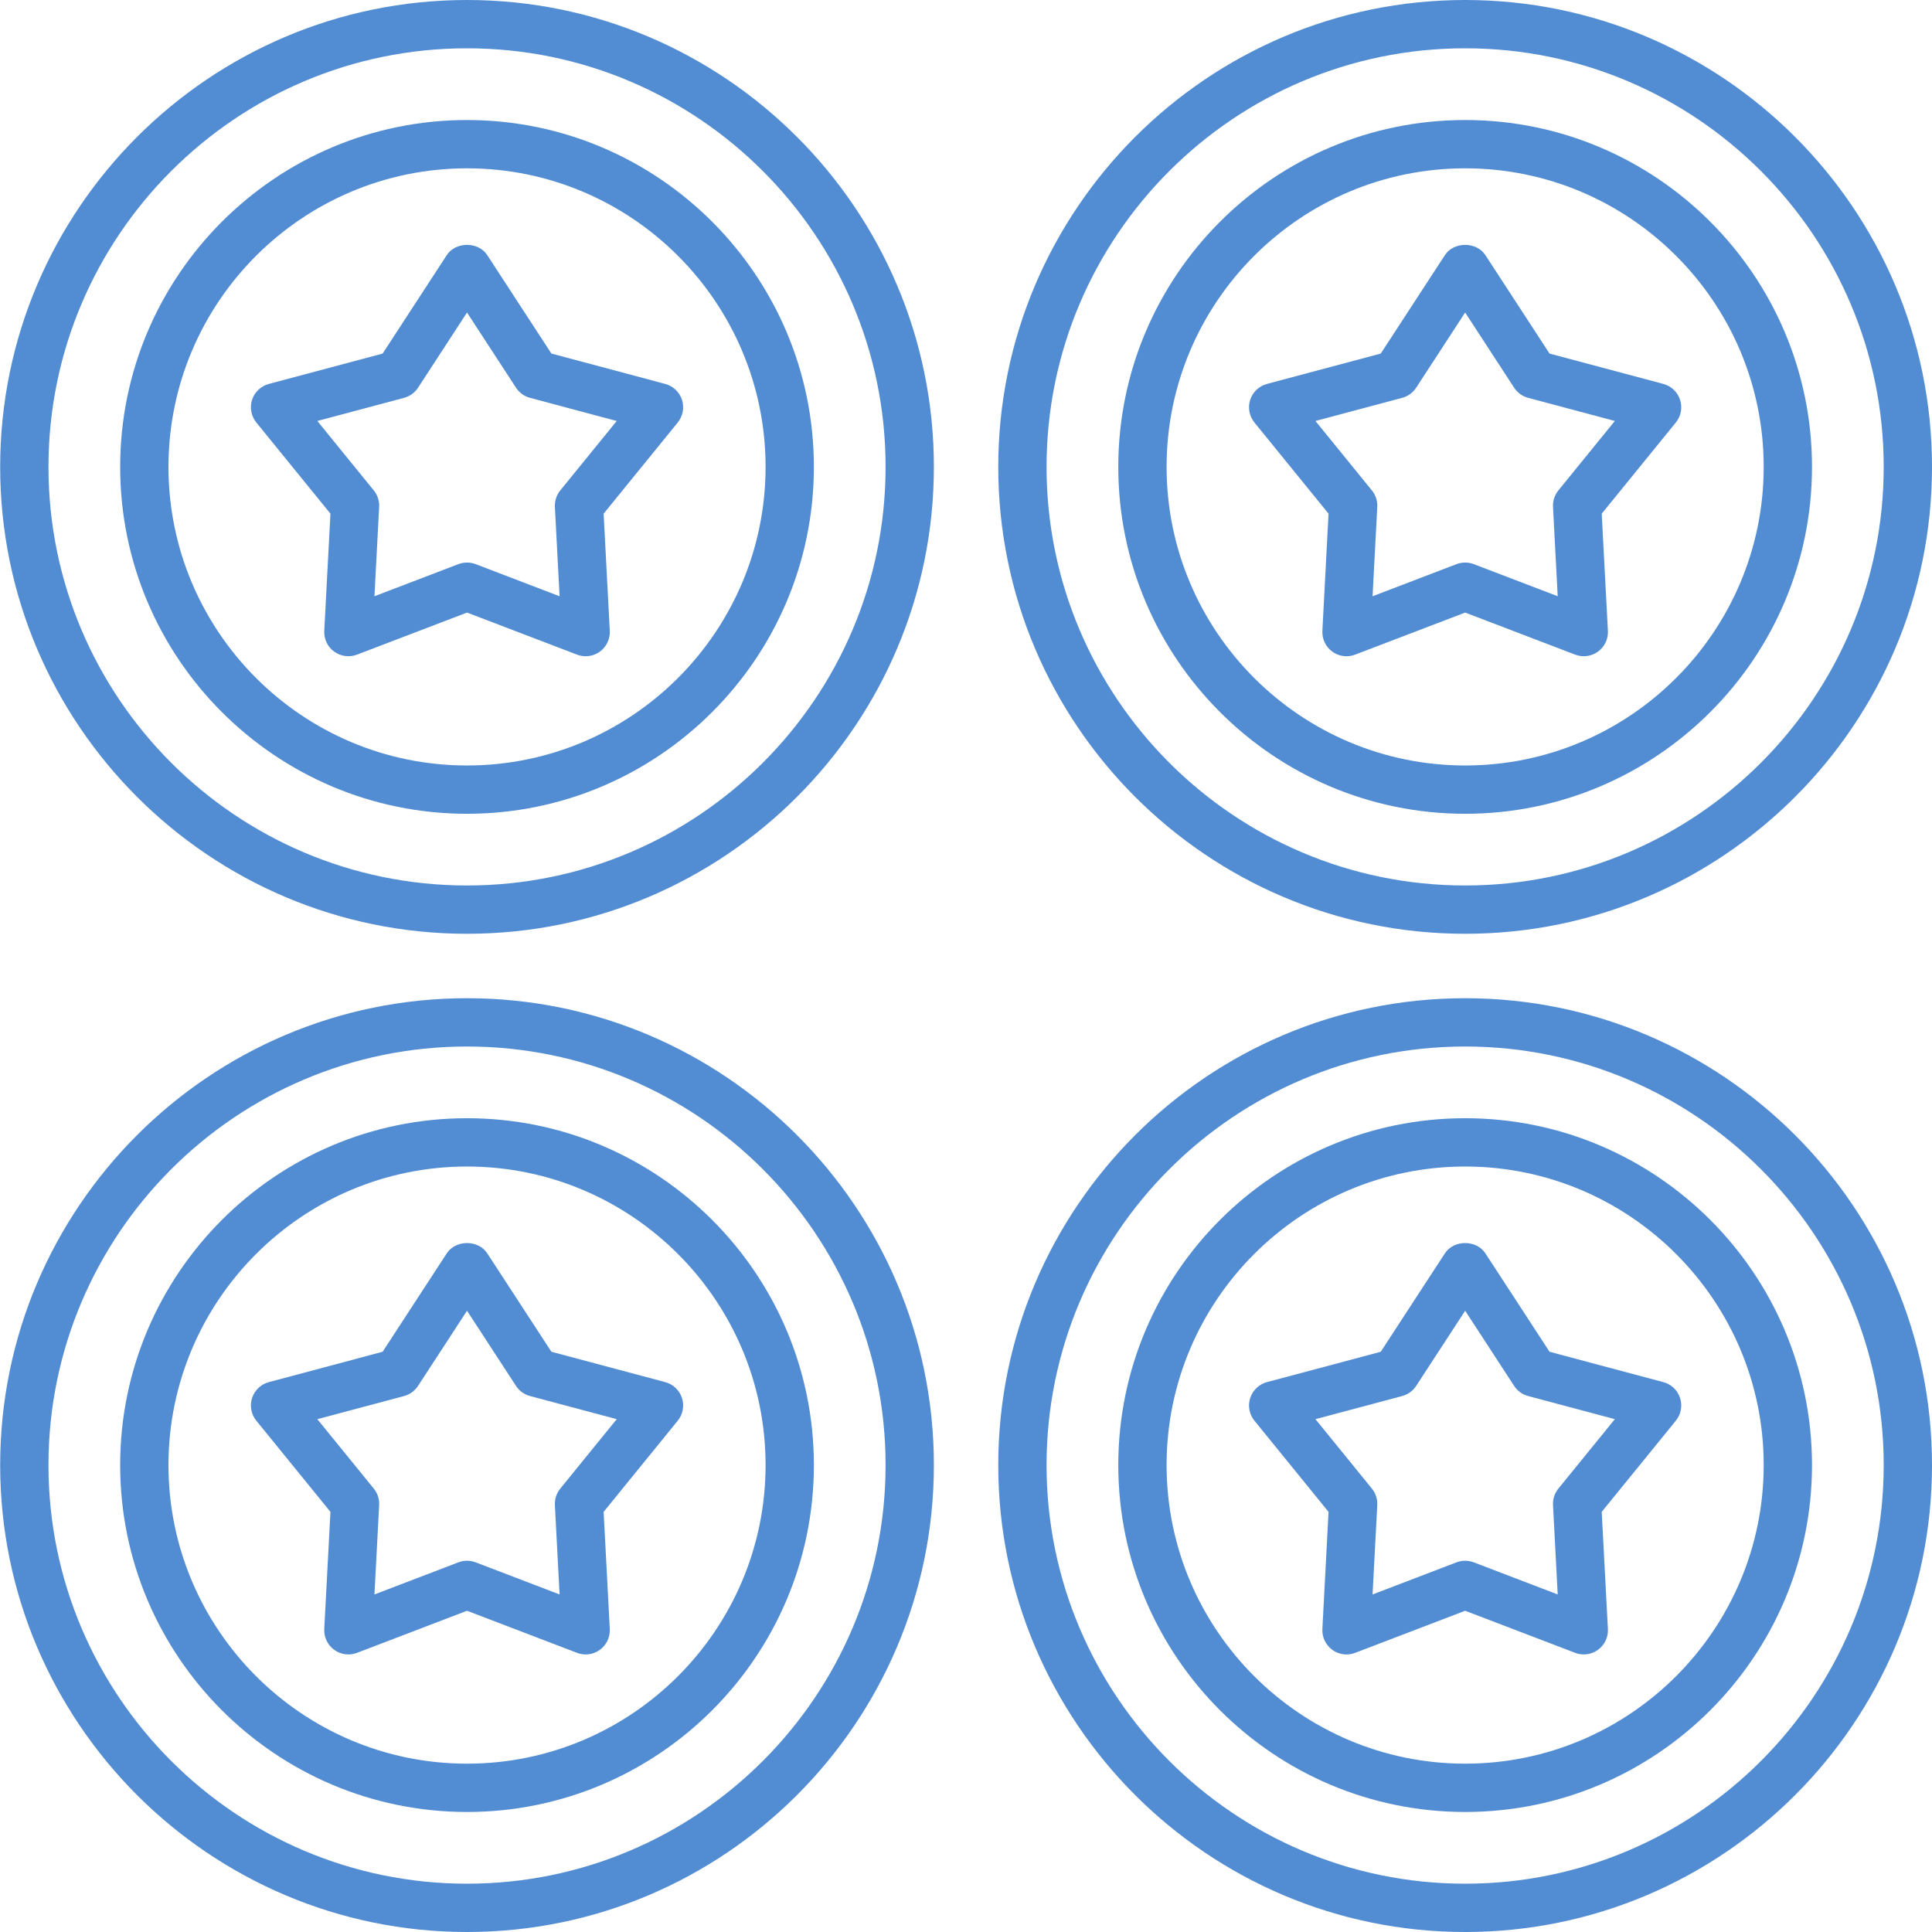 <svg width="80" height="80" viewBox="0 0 80 80" fill="none" xmlns="http://www.w3.org/2000/svg">
<path d="M19.338 33.697C27.258 33.697 33.701 27.254 33.701 19.334C33.701 11.413 27.258 4.97 19.338 4.97C11.419 4.97 4.976 11.413 4.976 19.334C4.976 27.254 11.419 33.697 19.338 33.697ZM19.338 6.97C26.155 6.97 31.701 12.516 31.701 19.334C31.701 26.151 26.155 31.697 19.338 31.697C12.521 31.697 6.976 26.151 6.976 19.334C6.976 12.516 12.521 6.97 19.338 6.97Z" fill="#528DD4"/>
<path d="M19.338 38.666C29.998 38.666 38.67 29.994 38.67 19.334C38.67 8.673 29.998 0 19.338 0C8.679 0 0.007 8.673 0.007 19.334C0.007 29.994 8.679 38.666 19.338 38.666ZM19.338 2C28.895 2 36.67 9.776 36.67 19.334C36.67 28.891 28.895 36.666 19.338 36.666C9.782 36.666 2.007 28.891 2.007 19.334C2.007 9.776 9.782 2 19.338 2Z" fill="#528DD4"/>
<path d="M13.683 21.27L13.427 26.121C13.409 26.459 13.564 26.783 13.837 26.982C14.111 27.181 14.468 27.227 14.783 27.107L19.338 25.365L23.894 27.107C24.009 27.151 24.13 27.173 24.251 27.173C24.459 27.173 24.666 27.108 24.839 26.982C25.113 26.783 25.268 26.459 25.25 26.121L24.995 21.27L28.064 17.495C28.277 17.231 28.343 16.878 28.239 16.555C28.134 16.232 27.873 15.985 27.545 15.898L22.832 14.64L20.176 10.564C19.807 9.998 18.87 9.998 18.5 10.564L15.844 14.64L11.132 15.898C10.804 15.985 10.543 16.232 10.438 16.555C10.334 16.878 10.4 17.231 10.614 17.495L13.683 21.27ZM16.73 16.474C16.969 16.41 17.176 16.26 17.311 16.053L19.338 12.941L21.366 16.053C21.501 16.26 21.707 16.41 21.946 16.474L25.537 17.432L23.2 20.307C23.044 20.5 22.964 20.743 22.977 20.991L23.171 24.69L19.696 23.36C19.581 23.316 19.459 23.294 19.338 23.294C19.217 23.294 19.096 23.316 18.981 23.36L15.505 24.689L15.7 20.991C15.713 20.743 15.634 20.5 15.478 20.307L13.14 17.432L16.73 16.474Z" fill="#528DD4"/>
<path d="M60.669 4.97C52.749 4.97 46.306 11.413 46.306 19.334C46.306 27.254 52.749 33.697 60.669 33.697C68.588 33.697 75.031 27.254 75.031 19.334C75.031 11.413 68.588 4.97 60.669 4.97ZM60.669 31.697C53.852 31.697 48.306 26.151 48.306 19.334C48.306 12.516 53.852 6.97 60.669 6.97C67.485 6.97 73.031 12.516 73.031 19.334C73.031 26.151 67.485 31.697 60.669 31.697Z" fill="#528DD4"/>
<path d="M60.669 0C50.009 0 41.336 8.673 41.336 19.334C41.336 29.994 50.009 38.666 60.669 38.666C71.328 38.666 80 29.994 80 19.334C80 8.673 71.328 0 60.669 0ZM60.669 36.666C51.111 36.666 43.336 28.891 43.336 19.334C43.336 9.776 51.111 2 60.669 2C70.225 2 78 9.776 78 19.334C78 28.891 70.225 36.666 60.669 36.666Z" fill="#528DD4"/>
<path d="M68.875 15.898L64.163 14.64L61.506 10.564C61.137 9.998 60.2 9.998 59.831 10.564L57.174 14.64L52.461 15.898C52.134 15.985 51.873 16.232 51.768 16.555C51.664 16.878 51.73 17.231 51.943 17.495L55.012 21.27L54.757 26.121C54.739 26.459 54.894 26.783 55.167 26.982C55.34 27.108 55.547 27.173 55.755 27.173C55.876 27.173 55.997 27.151 56.113 27.107L60.669 25.365L65.224 27.107C65.54 27.227 65.895 27.181 66.169 26.982C66.443 26.783 66.598 26.459 66.58 26.121L66.324 21.27L69.393 17.495C69.607 17.231 69.673 16.878 69.568 16.555C69.464 16.232 69.203 15.985 68.875 15.898ZM64.529 20.307C64.373 20.5 64.293 20.743 64.307 20.991L64.501 24.689L61.026 23.36C60.795 23.272 60.541 23.272 60.311 23.36L56.835 24.69L57.03 20.991C57.043 20.743 56.963 20.5 56.807 20.307L54.47 17.432L58.061 16.474C58.299 16.41 58.506 16.26 58.641 16.053L60.669 12.941L62.696 16.053C62.831 16.26 63.038 16.41 63.276 16.474L66.867 17.432L64.529 20.307Z" fill="#528DD4"/>
<path d="M19.338 75.03C27.258 75.03 33.701 68.587 33.701 60.666C33.701 52.746 27.258 46.303 19.338 46.303C11.419 46.303 4.976 52.746 4.976 60.666C4.976 68.587 11.419 75.03 19.338 75.03ZM19.338 48.303C26.155 48.303 31.701 53.849 31.701 60.666C31.701 67.484 26.155 73.03 19.338 73.03C12.521 73.03 6.976 67.484 6.976 60.666C6.976 53.849 12.521 48.303 19.338 48.303Z" fill="#528DD4"/>
<path d="M19.338 80C29.998 80 38.67 71.327 38.67 60.666C38.67 50.006 29.998 41.334 19.338 41.334C8.679 41.334 0.007 50.006 0.007 60.666C0.007 71.327 8.679 80 19.338 80ZM19.338 43.334C28.895 43.334 36.67 51.109 36.67 60.666C36.67 70.224 28.895 78 19.338 78C9.782 78 2.007 70.224 2.007 60.666C2.007 51.109 9.782 43.334 19.338 43.334Z" fill="#528DD4"/>
<path d="M10.614 58.828L13.683 62.603L13.427 67.454C13.409 67.792 13.564 68.116 13.837 68.315C14.111 68.516 14.468 68.561 14.783 68.441L19.338 66.698L23.894 68.441C24.009 68.485 24.13 68.507 24.251 68.507C24.459 68.507 24.666 68.442 24.839 68.315C25.113 68.116 25.268 67.793 25.25 67.454L24.995 62.603L28.064 58.828C28.277 58.565 28.343 58.211 28.239 57.889C28.134 57.566 27.873 57.318 27.545 57.231L22.832 55.973L20.176 51.898C19.807 51.331 18.87 51.331 18.5 51.898L15.844 55.973L11.132 57.231C10.804 57.318 10.543 57.566 10.438 57.889C10.334 58.211 10.4 58.565 10.614 58.828ZM16.73 57.807C16.969 57.743 17.176 57.593 17.311 57.386L19.338 54.275L21.366 57.386C21.501 57.593 21.707 57.743 21.946 57.807L25.537 58.765L23.2 61.64C23.044 61.833 22.964 62.076 22.977 62.324L23.171 66.023L19.696 64.693C19.581 64.649 19.459 64.627 19.338 64.627C19.217 64.627 19.096 64.649 18.981 64.693L15.505 66.023L15.7 62.324C15.713 62.076 15.634 61.833 15.478 61.64L13.14 58.765L16.73 57.807Z" fill="#528DD4"/>
<path d="M60.669 46.303C52.749 46.303 46.306 52.746 46.306 60.666C46.306 68.587 52.749 75.03 60.669 75.03C68.588 75.03 75.031 68.587 75.031 60.666C75.031 52.746 68.588 46.303 60.669 46.303ZM60.669 73.03C53.852 73.03 48.306 67.484 48.306 60.666C48.306 53.849 53.852 48.303 60.669 48.303C67.485 48.303 73.031 53.849 73.031 60.666C73.031 67.484 67.485 73.03 60.669 73.03Z" fill="#528DD4"/>
<path d="M60.669 41.334C50.009 41.334 41.336 50.006 41.336 60.666C41.336 71.327 50.009 80 60.669 80C71.328 80 80 71.327 80 60.666C80 50.006 71.328 41.334 60.669 41.334ZM60.669 78C51.111 78 43.336 70.224 43.336 60.666C43.336 51.109 51.111 43.334 60.669 43.334C70.225 43.334 78 51.109 78 60.666C78 70.224 70.225 78 60.669 78Z" fill="#528DD4"/>
<path d="M68.875 57.231L64.163 55.973L61.506 51.898C61.137 51.331 60.2 51.331 59.831 51.898L57.174 55.973L52.461 57.231C52.134 57.318 51.873 57.566 51.768 57.889C51.664 58.211 51.73 58.565 51.943 58.828L55.012 62.603L54.757 67.454C54.739 67.792 54.894 68.116 55.167 68.315C55.34 68.442 55.547 68.507 55.755 68.507C55.876 68.507 55.997 68.485 56.113 68.441L60.669 66.698L65.224 68.441C65.54 68.561 65.895 68.516 66.169 68.315C66.443 68.116 66.598 67.792 66.58 67.454L66.324 62.603L69.393 58.828C69.607 58.565 69.673 58.211 69.568 57.889C69.464 57.566 69.203 57.318 68.875 57.231ZM64.529 61.64C64.373 61.833 64.293 62.076 64.307 62.324L64.501 66.023L61.026 64.693C60.795 64.606 60.541 64.606 60.311 64.693L56.835 66.023L57.03 62.324C57.043 62.076 56.963 61.833 56.807 61.64L54.47 58.765L58.061 57.807C58.299 57.743 58.506 57.593 58.641 57.386L60.669 54.275L62.696 57.386C62.831 57.593 63.038 57.743 63.276 57.807L66.867 58.765L64.529 61.64Z" fill="#528DD4"/>
</svg>
